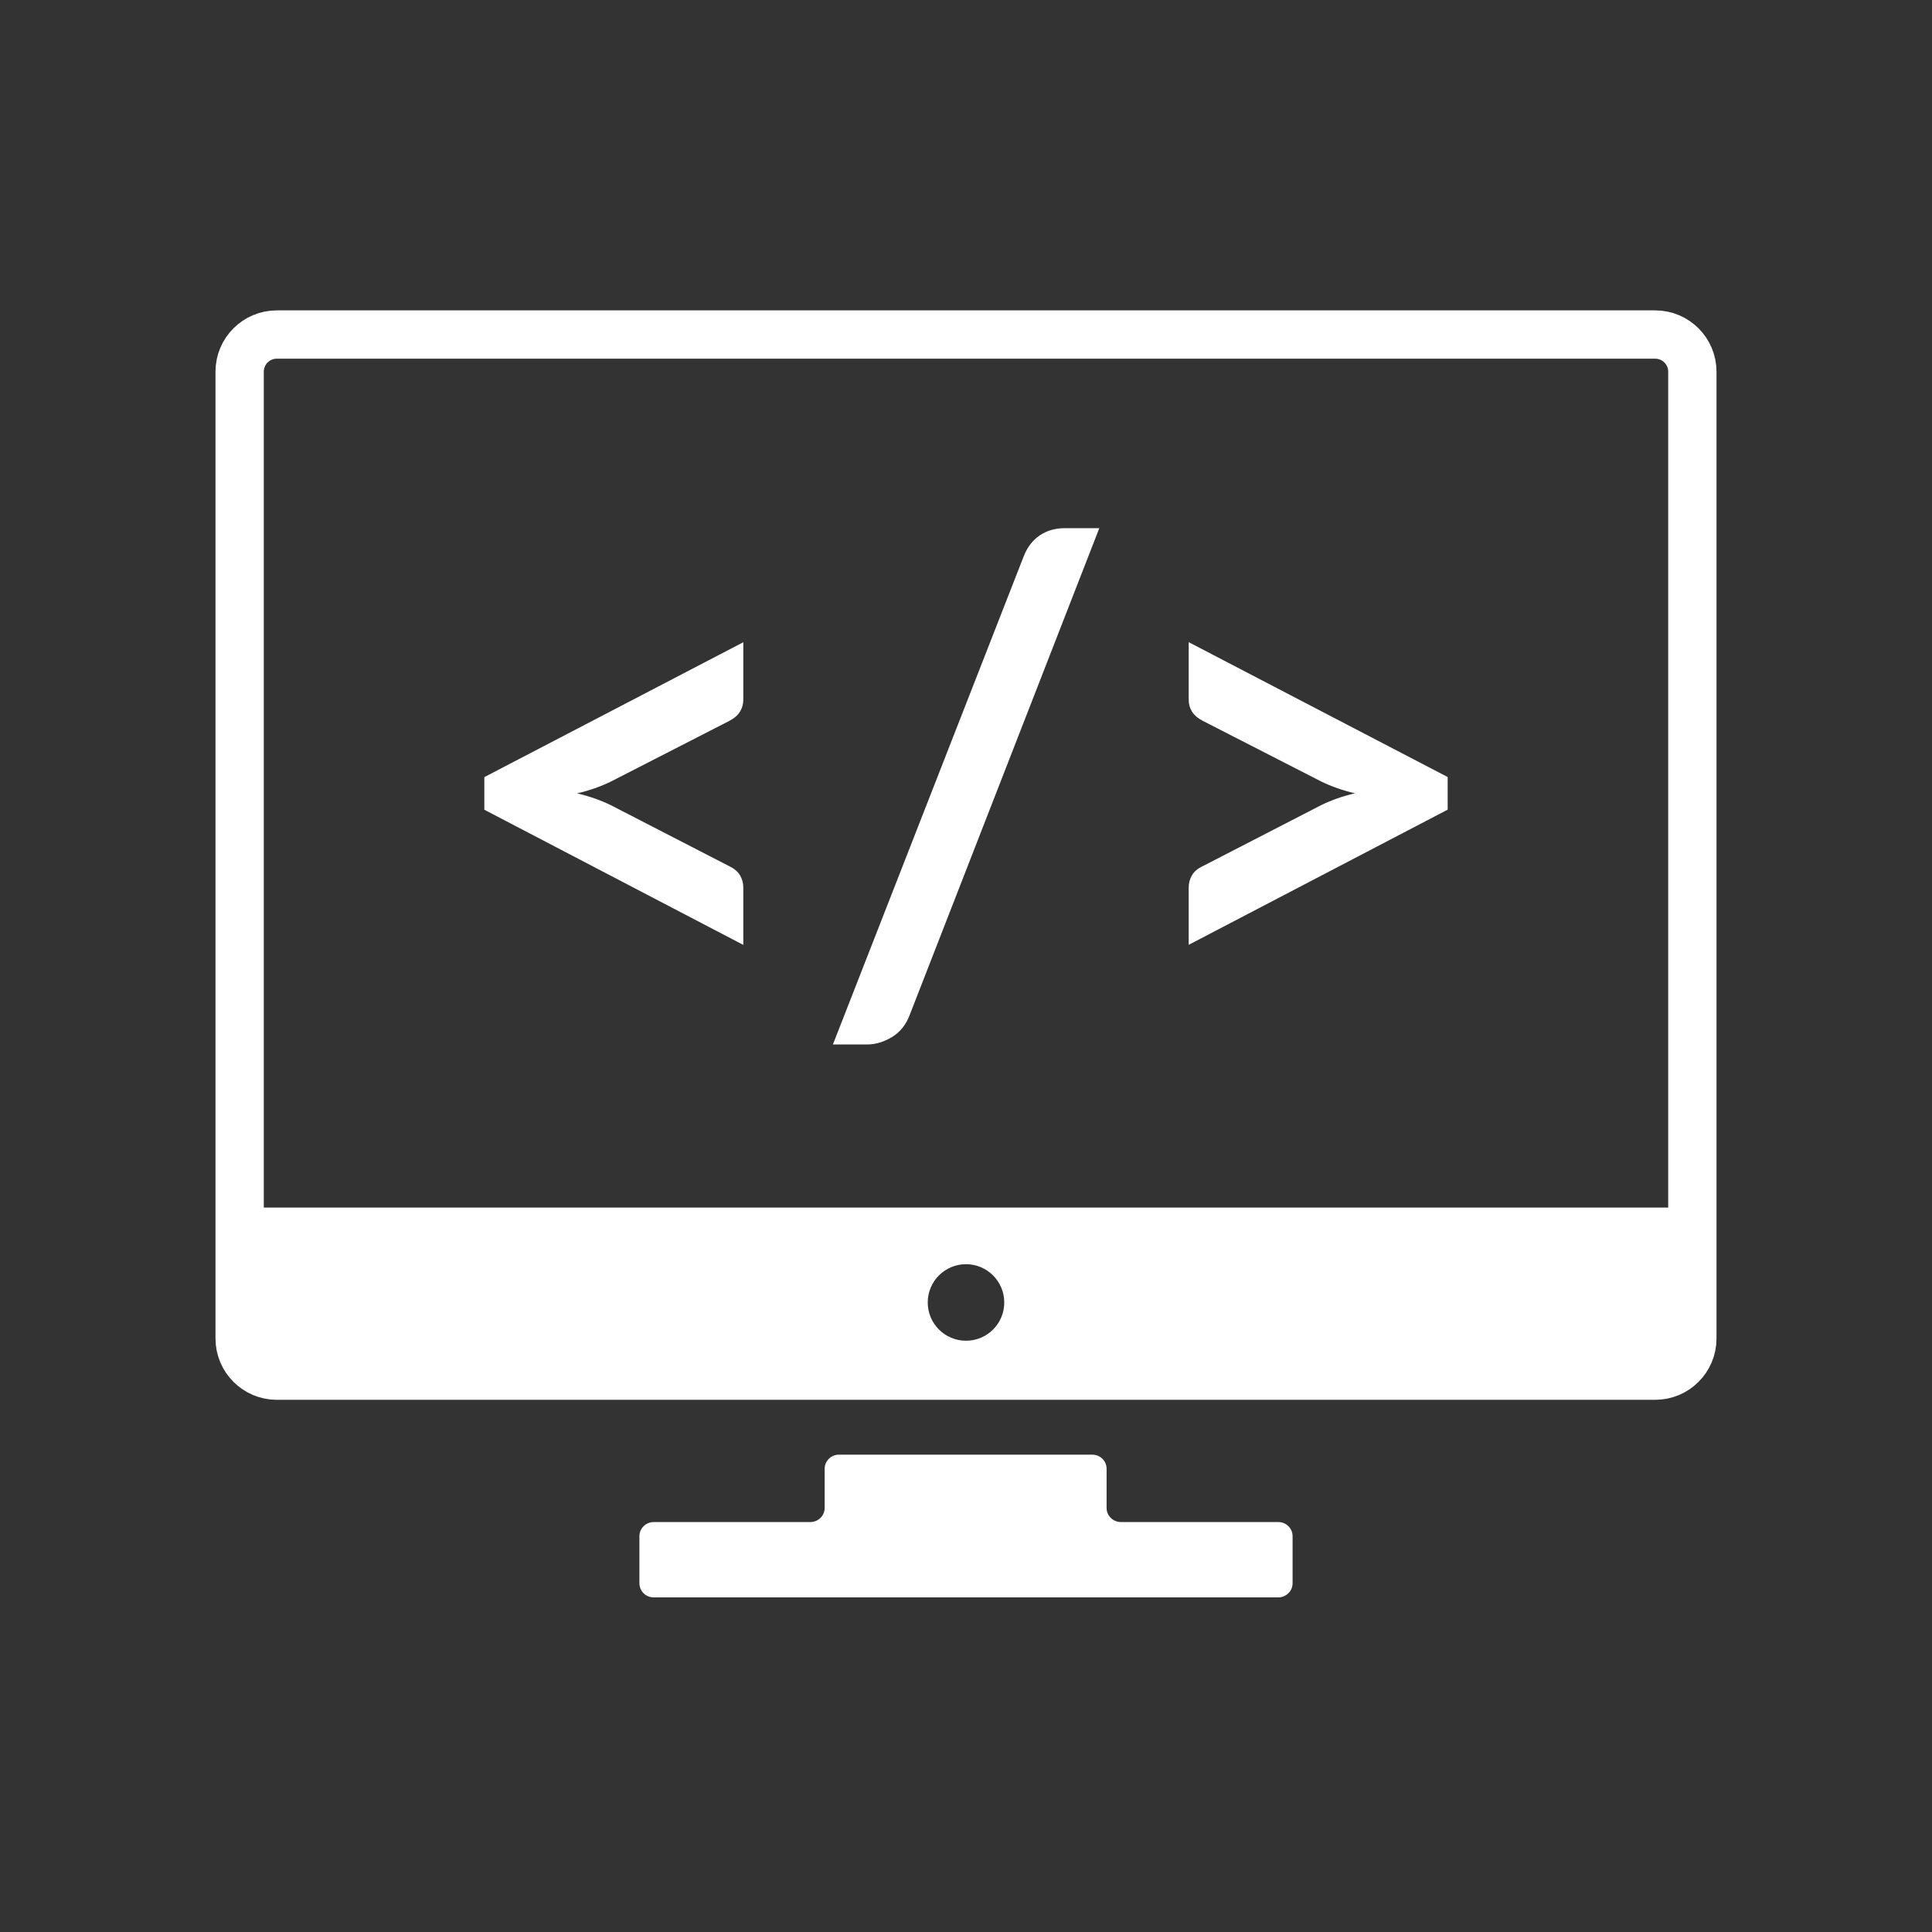 <?xml version="1.0" encoding="UTF-8"?> <!-- Generator: Adobe Illustrator 22.1.0, SVG Export Plug-In . SVG Version: 6.00 Build 0) --> <svg xmlns="http://www.w3.org/2000/svg" xmlns:xlink="http://www.w3.org/1999/xlink" id="Ebene_2" x="0px" y="0px" viewBox="0 0 26 26" style="enable-background:new 0 0 26 26;" xml:space="preserve"><rect x="0" y="0" width="26" height="26" fill="#333333" stroke="none"/> <style type="text/css"> .st0{display:none;fill:#0D829E;} .st1{clip-path:url(#XMLID_3_);fill:#FFFFFF;} .st2{fill:#FFFFFF;} </style> <polygon id="Hintergrund" class="st0" points="21.125,0 4.875,0 0,0 0,4.875 0,21.125 0,26 4.875,26 21.125,26 26,26 26,21.125 26,4.875 26,0 "></polygon> <g> <g id="Rahmen"> <defs> <path id="XMLID_1_" d="M3.725,18.513h18.55c0.276,0,0.5-0.224,0.5-0.5V5.002c0-0.276-0.224-0.5-0.5-0.5H3.725 c-0.276,0-0.5,0.224-0.5,0.5v13.011C3.225,18.289,3.449,18.513,3.725,18.513z"></path> </defs> <clipPath id="XMLID_3_"> <use xlink:href="#XMLID_1_" style="overflow:visible;"></use> </clipPath> <path class="st1" d="M1.287,16.251v2.555h23.956v-2.555H1.287z M13,18.043 c-0.285,0-0.515-0.231-0.515-0.515c0-0.285,0.231-0.515,0.515-0.515s0.515,0.231,0.515,0.515 C13.515,17.813,13.285,18.043,13,18.043z"></path> <use xlink:href="#XMLID_1_" style="overflow:visible;fill:none;stroke:#FFFFFF;stroke-width:0.65;stroke-linecap:round;stroke-linejoin:round;stroke-miterlimit:10;"></use> </g> <path id="Fuß" class="st2" d="M14.892,20.293V19.766c0-0.105-0.086-0.19-0.193-0.19h-3.408 c-0.106,0-0.193,0.085-0.193,0.19v0.527c0,0.105-0.086,0.19-0.193,0.19H8.798 c-0.106,0-0.193,0.085-0.193,0.19v0.634c0,0.105,0.086,0.19,0.193,0.19h8.404 c0.106,0,0.193-0.085,0.193-0.19v-0.634c0-0.105-0.086-0.19-0.193-0.19h-2.117 C14.978,20.483,14.892,20.398,14.892,20.293z"></path> <g> <path class="st2" d="M8.219,10.519c-0.138,0.067-0.289,0.12-0.453,0.158 c0.164,0.038,0.315,0.091,0.453,0.158l1.595,0.822c0.067,0.032,0.116,0.073,0.145,0.123 s0.044,0.104,0.044,0.163v0.773l-3.485-1.819v-0.439l3.485-1.815v0.773 c0,0.059-0.015,0.112-0.044,0.16S9.882,9.666,9.814,9.702L8.219,10.519z"></path> <path class="st2" d="M12.245,13.652c-0.05,0.135-0.129,0.236-0.239,0.303 c-0.11,0.066-0.222,0.101-0.336,0.101h-0.461l2.566-6.565c0.047-0.123,0.119-0.218,0.215-0.284 s0.21-0.099,0.339-0.099h0.465L12.245,13.652z"></path> <path class="st2" d="M19.482,10.457v0.439l-3.485,1.819v-0.773c0-0.059,0.015-0.113,0.044-0.163 s0.077-0.091,0.146-0.123l1.595-0.822c0.138-0.067,0.288-0.12,0.453-0.158 c-0.165-0.038-0.315-0.091-0.453-0.158l-1.595-0.817c-0.068-0.035-0.116-0.077-0.146-0.125 s-0.044-0.102-0.044-0.16V8.642L19.482,10.457z"></path> </g> </g> </svg> 